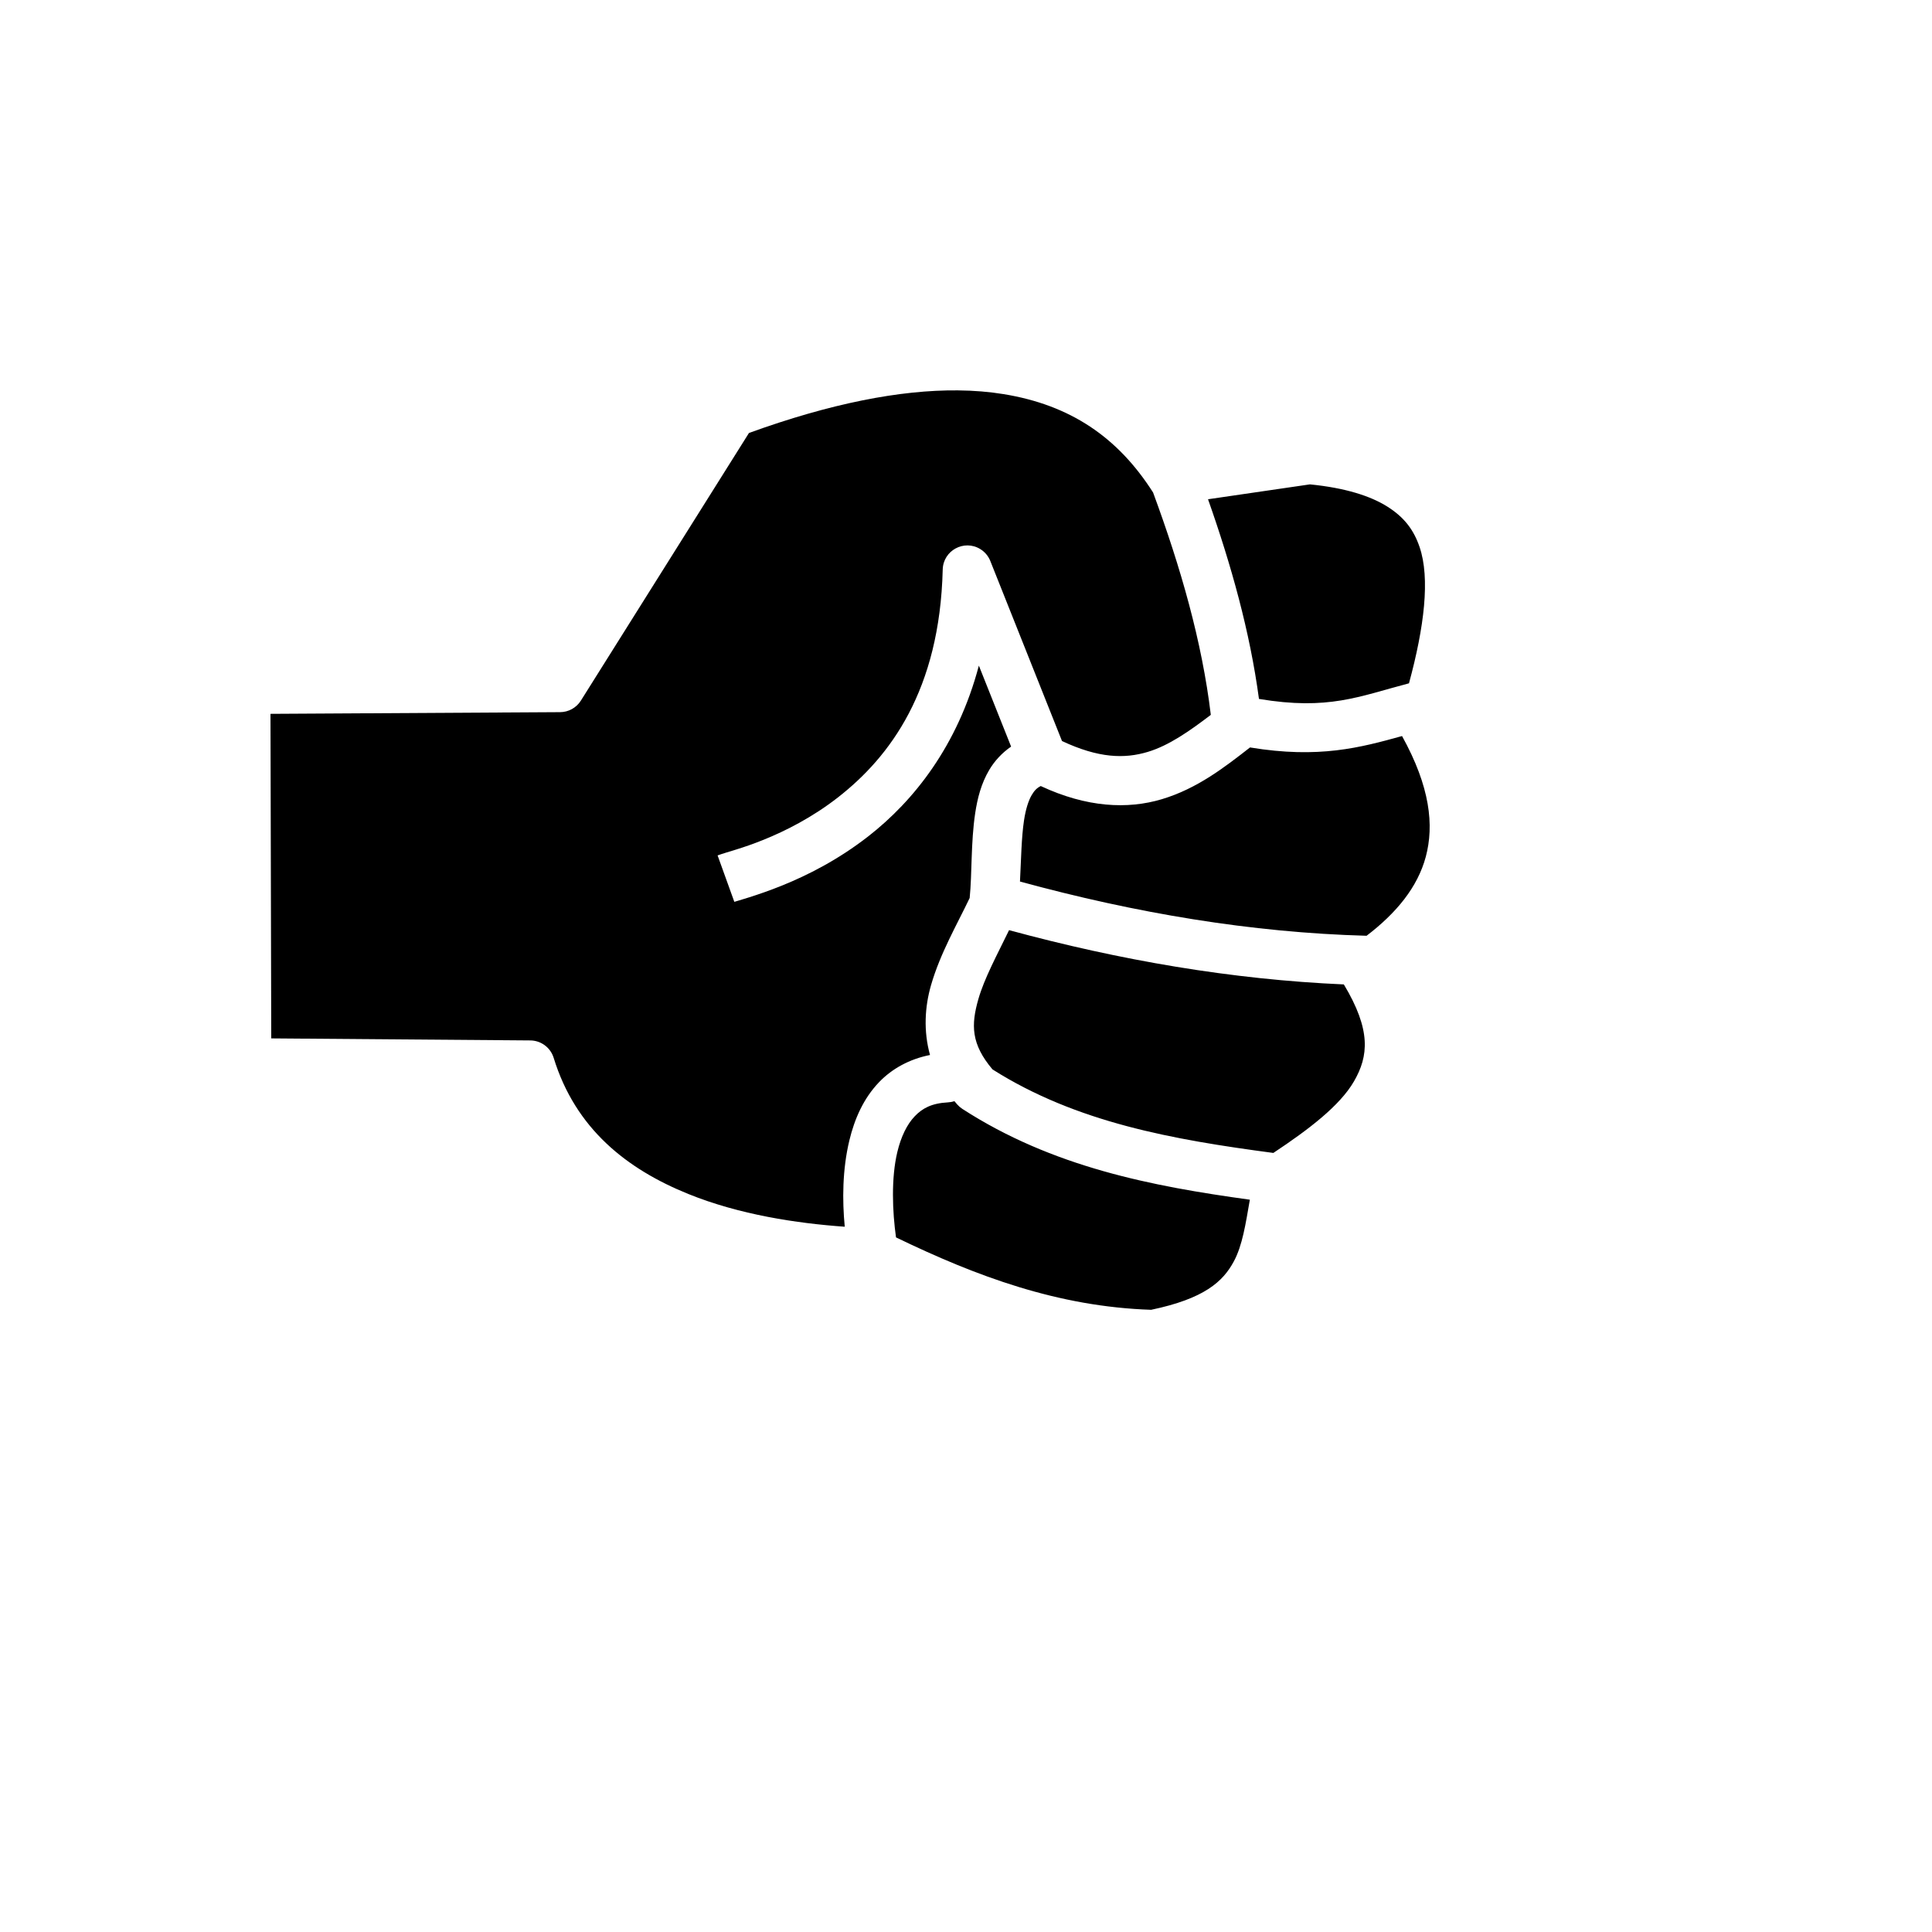 <svg xmlns="http://www.w3.org/2000/svg" version="1.1" xmlns:xlink="http://www.w3.org/1999/xlink" width="100%" height="100%" id="svgWorkerArea" viewBox="-25 -25 625 625" xmlns:idraw="https://idraw.muisca.co" style="background: white;"><defs id="defsdoc"><pattern id="patternBool" x="0" y="0" width="10" height="10" patternUnits="userSpaceOnUse" patternTransform="rotate(35)"><circle cx="5" cy="5" r="4" style="stroke: none;fill: #ff000070;"></circle></pattern></defs><g id="fileImp-941387533" class="cosito"><path id="pathImp-293920361" fill="#000" class="grouped" d="M284.859 101.287C266.141 101.112 243.615 105.526 217.29 115.067 217.29 115.067 162.914 201.646 162.914 201.646 161.463 203.958 158.93 205.367 156.201 205.383 156.201 205.383 62.5 205.927 62.5 205.927 62.5 205.927 62.747 310.918 62.747 310.918 62.747 310.918 146.546 311.577 146.546 311.577 150.026 311.604 153.088 313.885 154.111 317.212 161.168 340.142 177.732 353.174 197.655 361.246 214.178 367.942 232.749 370.747 248.274 371.845 247.454 363.271 247.498 353.356 249.772 343.899 251.409 337.099 254.269 330.405 259.389 325.07 263.526 320.756 269.202 317.598 275.855 316.289 273.711 308.529 274.17 300.712 276.173 293.75 279.151 283.397 284.57 274.137 288.687 265.5 288.687 265.492 288.688 265.485 288.688 265.478 289.49 257.593 289.034 247.618 290.476 238.051 291.197 233.267 292.404 228.467 295.037 224.036 296.728 221.189 299.13 218.557 302.092 216.521 302.092 216.521 291.662 190.328 291.662 190.328 284.785 216.311 270.581 234.081 255.951 245.505 246.048 253.236 236.042 258.216 228.019 261.462 219.996 264.708 213.039 266.568 212.554 266.743 212.554 266.743 207.14 251.725 207.14 251.725 210.518 250.507 215.002 249.505 222.031 246.661 229.062 243.819 237.72 239.484 246.125 232.923 262.937 219.797 279.015 198.278 279.969 159.24 280.117 153.097 286.86 149.418 292.105 152.617 293.582 153.518 294.726 154.874 295.366 156.482 295.366 156.482 318.558 214.724 318.558 214.724 330.427 220.297 338.767 220.498 346.287 218.243 353.141 216.188 359.757 211.538 366.696 206.26 363.858 182.577 356.967 158.576 348.018 134.315 336.583 116.373 321.183 106.005 299.682 102.502 295.039 101.745 290.095 101.336 284.855 101.287 284.855 101.287 284.859 101.287 284.859 101.287M398.758 131.695C398.758 131.695 365.796 136.509 365.796 136.509 373.315 157.835 379.352 179.35 382.274 201.103 404.755 204.843 414.485 200.339 430.807 196.05 435.756 177.829 437.684 162.09 434.233 151.958 432.371 146.49 429.353 142.383 423.812 138.89 418.405 135.481 410.28 132.833 398.757 131.694 398.757 131.694 398.758 131.695 398.758 131.695M428.562 213.112C415.085 216.839 401.695 220.486 379.378 216.798 371.227 223.149 362.339 230.098 350.873 233.534 339.774 236.863 326.558 236.23 311.684 229.284 310.37 229.94 309.601 230.78 308.763 232.19 307.704 233.972 306.807 236.816 306.262 240.429 305.438 245.901 305.329 252.954 304.961 260.177 342.45 270.41 379.82 276.698 417.086 277.72 426.721 270.377 433.6 262.006 436.234 252.185 438.959 242.015 437.668 229.56 428.562 213.113 428.562 213.113 428.562 213.112 428.562 213.112M301.434 275.901C297.47 284.058 293.424 291.528 291.516 298.162 289.091 306.592 289.133 312.729 296.075 320.955 323.243 338.143 354.351 343.654 386.926 347.974 398.438 340.341 408.465 332.68 413.021 324.797 417.721 316.664 418.617 308.252 409.73 293.459 373.536 291.875 337.432 285.683 301.435 275.901 301.435 275.901 301.434 275.901 301.434 275.901M283.747 331.226C283.062 331.451 282.35 331.582 281.63 331.616 276.341 331.909 273.4 333.526 270.911 336.121 268.422 338.715 266.483 342.693 265.295 347.633 263.248 356.145 263.69 366.953 264.858 375.296 290.874 387.875 317.269 397.725 347.396 398.718 364.55 395.12 370.626 389.642 374.168 383.012 376.918 377.866 377.949 371.026 379.325 363.101 347.636 358.742 315.444 352.551 286.334 333.736 285.725 333.342 285.172 332.867 284.691 332.324 284.368 331.96 284.056 331.594 283.751 331.226 283.751 331.226 283.747 331.226 283.747 331.226"></path></g></svg>